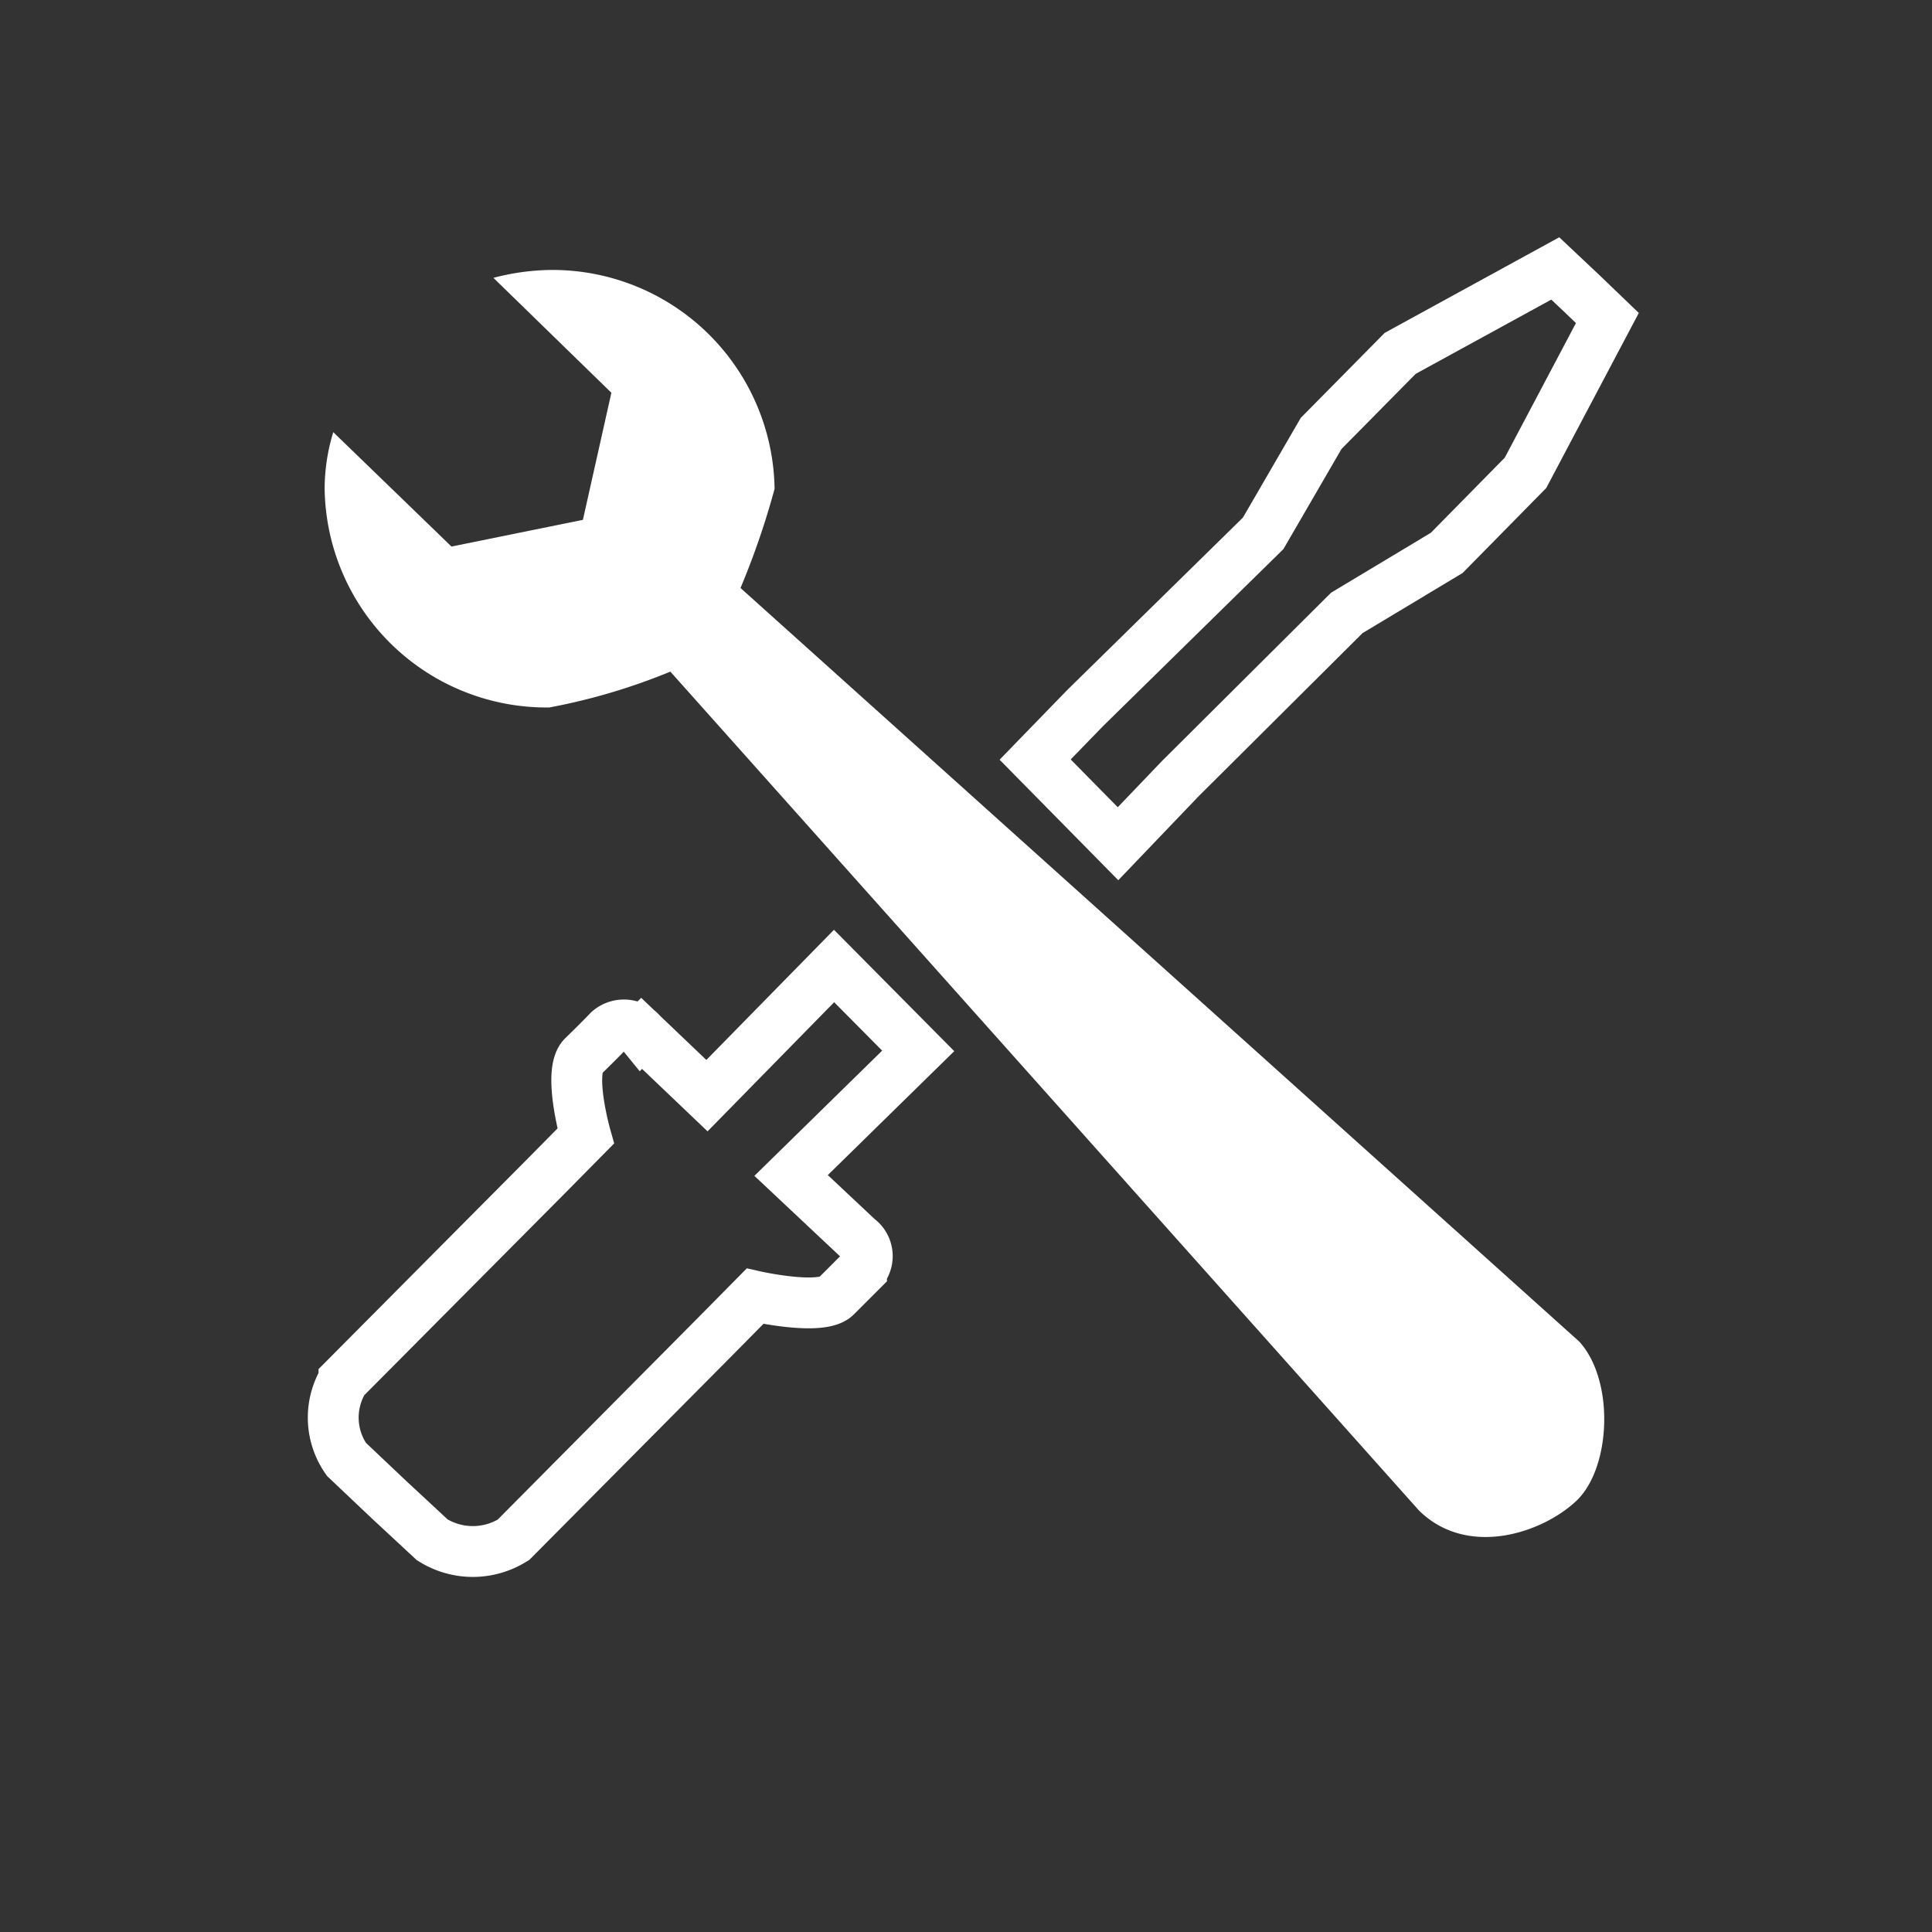 <svg id="Layer_1" data-name="Layer 1" xmlns="http://www.w3.org/2000/svg" viewBox="0 0 76 76"><rect x="0" y="0" width="76" height="76" fill="#333333" stroke="none"/><defs><style>.cls-1{opacity:0;}.cls-2{fill:#fff;}.cls-3{fill:none;stroke:#fff;stroke-miterlimit:10;stroke-width:2px;}</style></defs><g class="cls-1"><rect class="cls-2" width="76" height="76"/></g><path class="cls-2" d="M19.41,10.93l4.64,4.52-1.12,5-5.17,1.05L13.11,17a7.68,7.68,0,0,0-.34,2.21,8.73,8.73,0,0,0,8.84,8.62,24.16,24.16,0,0,0,4.76-1.41l29.45,33c1.89,1.86,4.81.91,6.18-.37s1.53-4.72.13-6.27l-33-29.65a31.11,31.11,0,0,0,1.34-3.9,8.74,8.74,0,0,0-8.85-8.61A9.25,9.25,0,0,0,19.41,10.93Z"/><path class="cls-3" d="M31.12,46.24l5-4.9L32.81,38l-5,5.1-2.57-2.45a.9.9,0,0,0-1.3-.1s-.38.4-1,1,.1,3.14.1,3.14l-1.56,1.58-7.95,8a2.86,2.86,0,0,0,.1,3.14L15.31,59,17,60.57a3,3,0,0,0,3.2,0l7.94-8,1.56-1.58s2.62.59,3.19,0l1-1a.85.85,0,0,0-.13-1.27Z"/><polygon class="cls-3" points="62.21 11.53 61.18 10.56 55.08 13.9 51.97 17.05 49.69 20.98 42.68 27.86 40.72 29.88 43.98 33.19 46.42 30.64 52.98 24.11 56.91 21.75 60.01 18.6 63.23 12.51 62.21 11.53"/></svg>